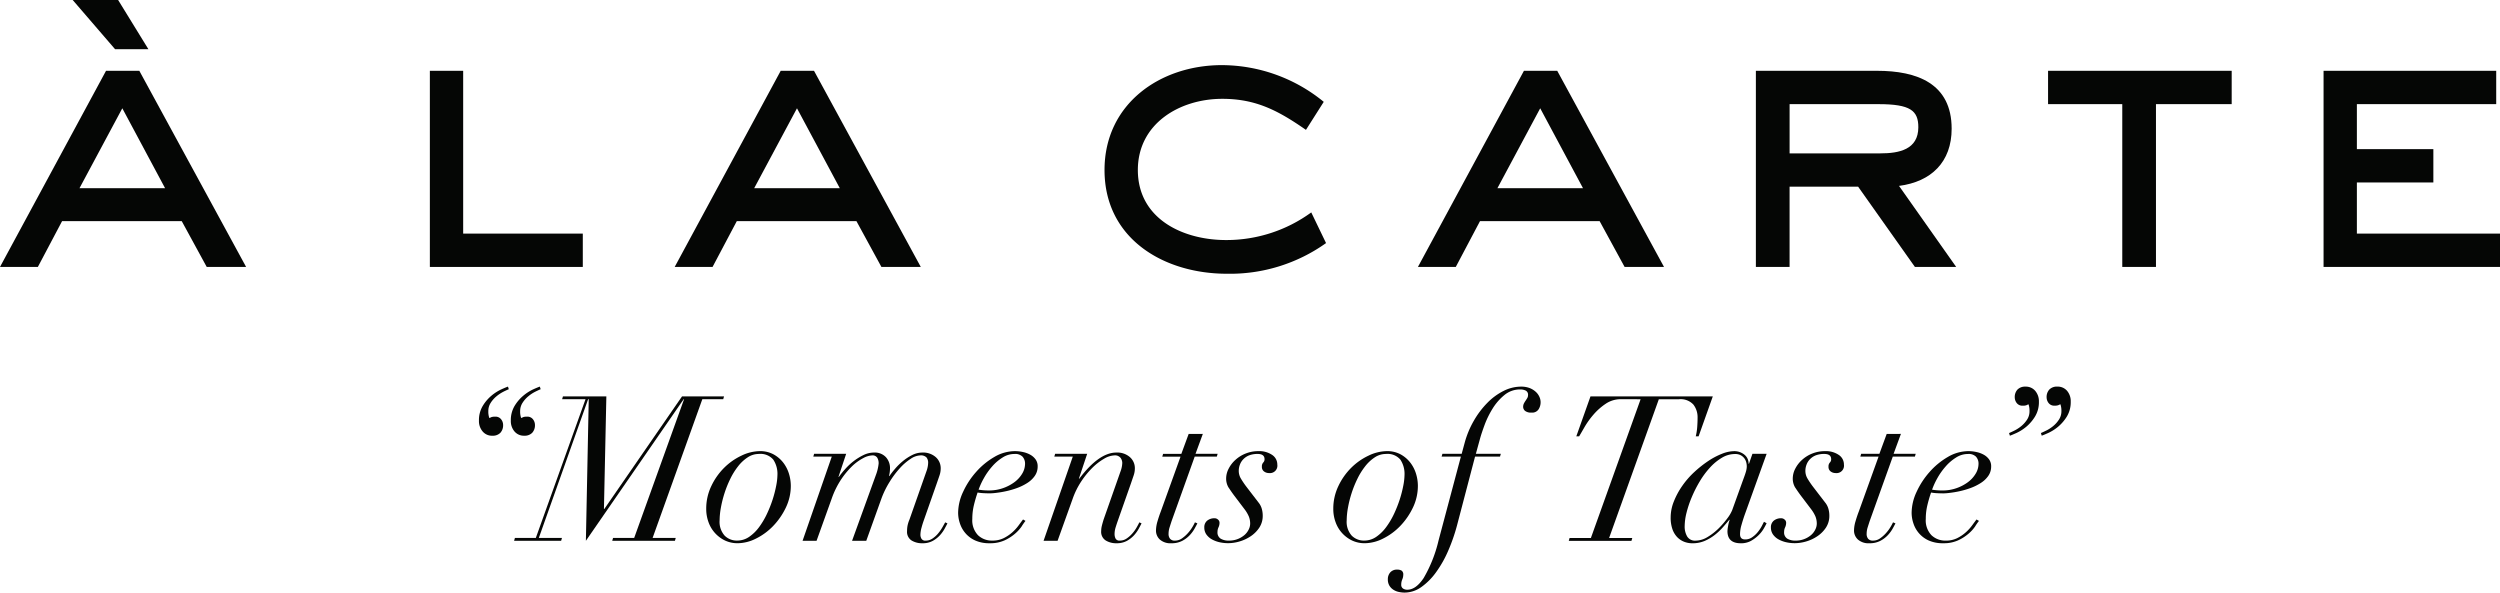 <?xml version="1.0" encoding="UTF-8"?> <svg xmlns="http://www.w3.org/2000/svg" xmlns:xlink="http://www.w3.org/1999/xlink" id="그룹_332" data-name="그룹 332" width="372" height="88.172" viewBox="0 0 372 88.172"><defs><clipPath id="clip-path"><rect id="사각형_386" data-name="사각형 386" width="372" height="88.172" fill="none"></rect></clipPath></defs><path id="패스_1177" data-name="패스 1177" d="M18.2,16.113,24.563,28H11.831Zm-2.423-5.578L0,39.719H5.634L9.24,32.9h17.8l3.718,6.817h5.86L20.732,10.535ZM10.817,0l6.31,7.325h4.957L17.577,0Z" fill="#050605"></path><path id="패스_1178" data-name="패스 1178" d="M82.655,42.8V13.615h4.957V37.839h17.8V42.8Z" transform="translate(-18.692 -3.079)" fill="#050605"></path><path id="패스_1179" data-name="패스 1179" d="M160.494,42.8l-3.718-6.817h-17.8L135.367,42.8h-5.634l15.774-29.183h4.958L166.352,42.8ZM147.93,19.192l-6.366,11.887H154.3Z" transform="translate(-29.339 -3.079)" fill="#050605"></path><g id="그룹_331" data-name="그룹 331" transform="translate(0 0)"><g id="그룹_330" data-name="그룹 330" clip-path="url(#clip-path)"><path id="패스_1180" data-name="패스 1180" d="M230.585,43.565c-9.352,0-18.2-5.183-18.2-15.436,0-9.8,8.225-15.606,17.465-15.606a24.037,24.037,0,0,1,15.154,5.464l-2.647,4.17c-4.057-2.817-7.38-4.62-12.451-4.62-6.31,0-12.563,3.662-12.563,10.592,0,7.267,6.7,10.422,13.127,10.422a21.418,21.418,0,0,0,12.676-4.113l2.2,4.564a24.629,24.629,0,0,1-14.76,4.563" transform="translate(-48.031 -2.832)" fill="#050605"></path><path id="패스_1181" data-name="패스 1181" d="M303.4,42.8l-3.718-6.817h-17.8L278.278,42.8h-5.634l15.774-29.183h4.958L309.263,42.8ZM290.841,19.192l-6.366,11.887h12.731Z" transform="translate(-61.658 -3.079)" fill="#050605"></path><path id="패스_1182" data-name="패스 1182" d="M361.294,42.8l-8.45-11.943h-10.2V42.8h-5.015V13.614H355.66c5.915,0,11.1,1.859,11.1,8.619,0,4.958-3.042,7.888-7.831,8.508L367.435,42.8Zm-5.408-24.225H342.647V25.9h13.521c2.76,0,5.634-.563,5.634-3.887,0-2.479-1.184-3.437-5.916-3.437" transform="translate(-76.355 -3.079)" fill="#050605"></path><path id="패스_1183" data-name="패스 1183" d="M409.867,18.572V42.8h-5.014V18.572H393.81V13.614h27.324v4.957Z" transform="translate(-89.059 -3.079)" fill="#050605"></path><path id="패스_1184" data-name="패스 1184" d="M446.786,42.8V13.615h25.69v4.957H451.743v6.7h11.381v4.957H451.743v7.605h21.3V42.8Z" transform="translate(-101.04 -3.079)" fill="#050605"></path><path id="패스_1185" data-name="패스 1185" d="M95.724,75.109a5.494,5.494,0,0,0-1.011.666,4.16,4.16,0,0,0-.861.967,2.249,2.249,0,0,0-.362,1.251,2.891,2.891,0,0,0,.15,1.025c.041-.017.085-.035.139-.059a1.608,1.608,0,0,0,.194-.088,1.783,1.783,0,0,1,.242-.047,2.261,2.261,0,0,1,.3-.012,1.038,1.038,0,0,1,.876.389,1.352,1.352,0,0,1,.3.843,1.655,1.655,0,0,1-.407,1.168,1.565,1.565,0,0,1-1.193.436,1.8,1.8,0,0,1-1.448-.637,2.364,2.364,0,0,1-.546-1.6,4.1,4.1,0,0,1,.575-2.217,6.1,6.1,0,0,1,1.312-1.527,6.6,6.6,0,0,1,1.451-.92q.707-.318.981-.406l.121.388c-.2.083-.475.207-.817.378m4.741,0a5.422,5.422,0,0,0-1.011.666,4.157,4.157,0,0,0-.861.967,2.25,2.25,0,0,0-.363,1.251,2.889,2.889,0,0,0,.151,1.025c.041-.017.085-.035.135-.059a1.93,1.93,0,0,0,.2-.088,1.7,1.7,0,0,1,.242-.047,2.255,2.255,0,0,1,.3-.012,1.04,1.04,0,0,1,.876.389,1.367,1.367,0,0,1,.3.843,1.655,1.655,0,0,1-.407,1.168,1.558,1.558,0,0,1-1.191.436,1.813,1.813,0,0,1-1.45-.637,2.358,2.358,0,0,1-.542-1.6,4.125,4.125,0,0,1,.572-2.217,6.157,6.157,0,0,1,1.315-1.527,6.643,6.643,0,0,1,1.448-.92q.712-.318.981-.406l.121.388c-.2.083-.471.207-.813.378" transform="translate(-20.828 -16.813)" fill="#050605"></path><path id="패스_1186" data-name="패스 1186" d="M116.719,97.283l7.426-20.648h-.059L109.534,97.708l.425-21.073h-.091L102.53,97.283h3.443l-.121.425h-7l.121-.425h3.11l7.4-20.648H106l.121-.419h6.459l-.36,16.751h.06l11.562-16.751h6.25l-.121.419h-3.11l-7.4,20.648h3.441l-.118.425h-9.33l.121-.425Z" transform="translate(-22.354 -17.236)" fill="#050605"></path><path id="패스_1187" data-name="패스 1187" d="M136.548,91.952a9.624,9.624,0,0,1,1.916-2.73,9.182,9.182,0,0,1,2.582-1.81,6.426,6.426,0,0,1,2.715-.666,4.16,4.16,0,0,1,2.055.484,4.624,4.624,0,0,1,1.448,1.238,5.186,5.186,0,0,1,.846,1.657,6.176,6.176,0,0,1,.271,1.751,7.466,7.466,0,0,1-.755,3.307,10.372,10.372,0,0,1-1.9,2.73,9.158,9.158,0,0,1-2.55,1.857,6.144,6.144,0,0,1-2.674.678,4.342,4.342,0,0,1-1.945-.419,4.8,4.8,0,0,1-2.429-2.736,5.637,5.637,0,0,1-.333-1.946,7.769,7.769,0,0,1,.755-3.4m1.978,7.364a2.546,2.546,0,0,0,1.887.743,3.126,3.126,0,0,0,1.751-.542,6.158,6.158,0,0,0,1.477-1.432,11.687,11.687,0,0,0,1.179-1.981,18.4,18.4,0,0,0,.861-2.17,17.506,17.506,0,0,0,.528-2.058,8.88,8.88,0,0,0,.18-1.569,3.81,3.81,0,0,0-.619-2.294,2.5,2.5,0,0,0-2.158-.843,2.977,2.977,0,0,0-1.659.513,5.876,5.876,0,0,0-1.433,1.344,10.173,10.173,0,0,0-1.165,1.887,15.823,15.823,0,0,0-.861,2.157,16.641,16.641,0,0,0-.528,2.14,10.831,10.831,0,0,0-.18,1.828,3.081,3.081,0,0,0,.74,2.276" transform="translate(-30.709 -19.617)" fill="#050605"></path><path id="패스_1188" data-name="패스 1188" d="M155.92,87.622l.121-.419h4.77l-1.147,3.437h.062a12.434,12.434,0,0,1,.92-1.144,9,9,0,0,1,1.253-1.179,8.268,8.268,0,0,1,1.48-.92,3.559,3.559,0,0,1,1.569-.377,2.264,2.264,0,0,1,1.766.678,2.4,2.4,0,0,1,.619,1.675,4.766,4.766,0,0,1-.151,1.15h.06a11.559,11.559,0,0,1,.816-1.056,9.123,9.123,0,0,1,1.162-1.15,7.4,7.4,0,0,1,1.4-.92,3.331,3.331,0,0,1,1.51-.377,2.843,2.843,0,0,1,2.007.678,2.195,2.195,0,0,1,.74,1.675,3.255,3.255,0,0,1-.165,1.014c-.112.33-.248.726-.41,1.191l-1.96,5.584c-.121.342-.233.707-.333,1.085a4.1,4.1,0,0,0-.151,1.032,1.184,1.184,0,0,0,.151.554.642.642,0,0,0,.634.289,1.759,1.759,0,0,0,1-.3,3.879,3.879,0,0,0,.816-.725,6.085,6.085,0,0,0,.634-.891c.18-.313.33-.577.451-.8l.334.153c-.1.2-.242.466-.422.8a5.168,5.168,0,0,1-.71.984,4.187,4.187,0,0,1-1.073.831,3.1,3.1,0,0,1-1.509.342,2.972,2.972,0,0,1-1.631-.419,1.522,1.522,0,0,1-.663-1.391,4.518,4.518,0,0,1,.062-.755,4.8,4.8,0,0,1,.3-.967l2.535-7.212a3.944,3.944,0,0,0,.241-1.209,1.259,1.259,0,0,0-.241-.813,1.159,1.159,0,0,0-.935-.306,2.751,2.751,0,0,0-1.436.518,8.072,8.072,0,0,0-1.6,1.386,13.613,13.613,0,0,0-1.524,2.04,13.378,13.378,0,0,0-1.209,2.459l-2.264,6.309h-2.114l3.532-9.752a6.714,6.714,0,0,0,.425-1.751,1.6,1.6,0,0,0-.212-.873.822.822,0,0,0-.755-.336,3.147,3.147,0,0,0-1.344.412,7.258,7.258,0,0,0-1.645,1.2,12.12,12.12,0,0,0-1.644,1.993,12.686,12.686,0,0,0-1.374,2.794l-2.264,6.309h-2.082l4.346-12.529Z" transform="translate(-34.9 -19.68)" fill="#050605"></path><path id="패스_1189" data-name="패스 1189" d="M193.719,97.9a5.574,5.574,0,0,1-1,1.114,6.582,6.582,0,0,1-1.553,1,5.11,5.11,0,0,1-2.22.436,5.052,5.052,0,0,1-2.188-.419,4.159,4.159,0,0,1-1.45-1.09,4.214,4.214,0,0,1-.813-1.463,4.97,4.97,0,0,1-.26-1.556,7.471,7.471,0,0,1,.741-3.119,11.921,11.921,0,0,1,1.934-2.96,10.894,10.894,0,0,1,2.7-2.223,6.072,6.072,0,0,1,3.081-.873,5.566,5.566,0,0,1,1.206.136,3.849,3.849,0,0,1,1.088.406,2.4,2.4,0,0,1,.784.7,1.732,1.732,0,0,1,.3,1.026,2.423,2.423,0,0,1-.44,1.433A3.89,3.89,0,0,1,194.5,91.5a7.691,7.691,0,0,1-1.524.743,12.106,12.106,0,0,1-1.616.466,14.363,14.363,0,0,1-1.432.242,8.708,8.708,0,0,1-.953.077c-.342,0-.675-.012-1-.029s-.6-.053-.843-.094a19.643,19.643,0,0,0-.56,1.922,8.654,8.654,0,0,0-.227,2,3.194,3.194,0,0,0,.846,2.429,2.977,2.977,0,0,0,2.144.8,3.7,3.7,0,0,0,1.706-.377,5.86,5.86,0,0,0,1.3-.891,6.7,6.7,0,0,0,.934-1.043q.381-.522.619-.832l.363.213a8.547,8.547,0,0,0-.542.772m.121-10.312a1.533,1.533,0,0,0-1.209-.419,3.286,3.286,0,0,0-1.8.542,6.857,6.857,0,0,0-1.554,1.344,9.912,9.912,0,0,0-1.208,1.716,10.944,10.944,0,0,0-.785,1.71,9.447,9.447,0,0,0,1.539.118,6.193,6.193,0,0,0,2.051-.33,6.334,6.334,0,0,0,1.707-.879,4.345,4.345,0,0,0,1.176-1.268,2.878,2.878,0,0,0,.44-1.509,1.529,1.529,0,0,0-.363-1.026" transform="translate(-41.665 -19.617)" fill="#050605"></path><path id="패스_1190" data-name="패스 1190" d="M202.262,87.622l.121-.419h4.77l-1.238,3.708h.062q2.927-3.891,5.521-3.891a2.845,2.845,0,0,1,2.008.678,2.184,2.184,0,0,1,.74,1.675,3.256,3.256,0,0,1-.166,1.014c-.111.33-.248.726-.406,1.191l-1.963,5.584c-.121.342-.231.678-.334,1.014a3.363,3.363,0,0,0-.15.979,1.481,1.481,0,0,0,.15.666.644.644,0,0,0,.637.3,1.759,1.759,0,0,0,.994-.3,4.224,4.224,0,0,0,.831-.725,5.418,5.418,0,0,0,.648-.891c.183-.313.321-.577.425-.8l.33.153c-.1.2-.241.466-.421.8a5.2,5.2,0,0,1-.71.984,4.251,4.251,0,0,1-1.07.831,3.112,3.112,0,0,1-1.51.342,2.956,2.956,0,0,1-1.63-.419,1.516,1.516,0,0,1-.666-1.391,3.332,3.332,0,0,1,.106-.813c.07-.283.156-.583.256-.908l2.535-7.212a3.926,3.926,0,0,0,.242-1.209,1.3,1.3,0,0,0-.257-.755,1.053,1.053,0,0,0-.919-.365,3.248,3.248,0,0,0-1.539.5,8.605,8.605,0,0,0-1.751,1.357,12.723,12.723,0,0,0-1.644,2.022,11.615,11.615,0,0,0-1.254,2.524l-2.264,6.309h-2.085l4.348-12.529Z" transform="translate(-45.379 -19.68)" fill="#050605"></path><path id="패스_1191" data-name="패스 1191" d="M229.249,83.432l-1.088,2.96h3.29l-.121.419h-3.29l-3.441,9.6q-.15.46-.3.937a3.231,3.231,0,0,0-.15.967,1.107,1.107,0,0,0,.227.725.906.906,0,0,0,.74.271,1.8,1.8,0,0,0,1.026-.33,4.974,4.974,0,0,0,.875-.773,5.627,5.627,0,0,0,.664-.89,6.475,6.475,0,0,0,.392-.725l.363.153c-.08.159-.21.407-.392.737a5.067,5.067,0,0,1-.725,1,4.146,4.146,0,0,1-1.132.861,3.368,3.368,0,0,1-1.613.36,2.382,2.382,0,0,1-1.722-.554,1.8,1.8,0,0,1-.574-1.344,4.979,4.979,0,0,1,.227-1.374c.15-.512.306-.978.469-1.4l2.957-8.213h-2.715l.121-.419h2.715l1.088-2.96Z" transform="translate(-50.267 -18.868)" fill="#050605"></path><path id="패스_1192" data-name="패스 1192" d="M235.195,92.195a2.544,2.544,0,0,1-.378-1.4,3.182,3.182,0,0,1,.363-1.422,4.542,4.542,0,0,1,1-1.309,4.95,4.95,0,0,1,1.524-.955,5.035,5.035,0,0,1,1.919-.36,3.4,3.4,0,0,1,2.038.56,1.7,1.7,0,0,1,.769,1.432,1.108,1.108,0,0,1-1.238,1.268,1.2,1.2,0,0,1-.74-.241.818.818,0,0,1-.316-.7.848.848,0,0,1,.194-.619.673.673,0,0,0,.2-.5c0-.525-.342-.784-1.026-.784a3.477,3.477,0,0,0-1.253.206,2.446,2.446,0,0,0-.876.578,2.288,2.288,0,0,0-.512.813,2.574,2.574,0,0,0-.169.908,2.235,2.235,0,0,0,.3,1.132,12.951,12.951,0,0,0,.843,1.25l1.784,2.323a2.64,2.64,0,0,1,.5.955,3.769,3.769,0,0,1,.139,1.008,3.178,3.178,0,0,1-.515,1.8,4.569,4.569,0,0,1-1.283,1.279,5.952,5.952,0,0,1-1.659.772,6.055,6.055,0,0,1-1.675.254,5.739,5.739,0,0,1-1.329-.148,4.283,4.283,0,0,1-1.132-.436,2.488,2.488,0,0,1-.8-.725,1.758,1.758,0,0,1-.3-1.014,1.244,1.244,0,0,1,.44-1.038,1.694,1.694,0,0,1,1.1-.348.753.753,0,0,1,.5.2.6.6,0,0,1,.224.466,1.58,1.58,0,0,1-.151.683,1.551,1.551,0,0,0-.15.679,1.081,1.081,0,0,0,.469,1.008,2.283,2.283,0,0,0,1.22.289,3.49,3.49,0,0,0,2.341-.843,2.554,2.554,0,0,0,.619-.82,1.993,1.993,0,0,0,.212-.843,2.862,2.862,0,0,0-.2-1.085,5.137,5.137,0,0,0-.648-1.091l-1.51-1.993c-.3-.4-.577-.8-.831-1.191" transform="translate(-52.366 -19.618)" fill="#050605"></path><path id="패스_1193" data-name="패스 1193" d="M257.124,91.952a9.624,9.624,0,0,1,1.916-2.73,9.182,9.182,0,0,1,2.582-1.81,6.426,6.426,0,0,1,2.715-.666,4.16,4.16,0,0,1,2.055.484,4.612,4.612,0,0,1,1.447,1.238,5.173,5.173,0,0,1,.847,1.657,6.177,6.177,0,0,1,.271,1.751,7.476,7.476,0,0,1-.755,3.307,10.373,10.373,0,0,1-1.9,2.73,9.158,9.158,0,0,1-2.55,1.857,6.144,6.144,0,0,1-2.674.678,4.342,4.342,0,0,1-1.945-.419,4.8,4.8,0,0,1-2.429-2.736,5.618,5.618,0,0,1-.333-1.946,7.769,7.769,0,0,1,.755-3.4m1.978,7.364a2.546,2.546,0,0,0,1.887.743,3.126,3.126,0,0,0,1.751-.542,6.158,6.158,0,0,0,1.477-1.432A11.689,11.689,0,0,0,265.4,96.1a18.4,18.4,0,0,0,.861-2.17,17.5,17.5,0,0,0,.528-2.058,8.879,8.879,0,0,0,.18-1.569,3.81,3.81,0,0,0-.619-2.294,2.5,2.5,0,0,0-2.158-.843,2.977,2.977,0,0,0-1.659.513,5.876,5.876,0,0,0-1.433,1.344,10.172,10.172,0,0,0-1.165,1.887,15.823,15.823,0,0,0-.861,2.157,16.643,16.643,0,0,0-.528,2.14,10.831,10.831,0,0,0-.18,1.828,3.081,3.081,0,0,0,.74,2.276" transform="translate(-57.977 -19.617)" fill="#050605"></path><path id="패스_1194" data-name="패스 1194" d="M278.3,82.673a13.746,13.746,0,0,1,1.359-3.26,13.012,13.012,0,0,1,1.993-2.642,9.045,9.045,0,0,1,2.414-1.781,5.791,5.791,0,0,1,2.6-.648,3.517,3.517,0,0,1,1.326.224,2.977,2.977,0,0,1,.905.572,2.274,2.274,0,0,1,.53.755,1.939,1.939,0,0,1-.121,1.8,1.122,1.122,0,0,1-1.073.513,1.422,1.422,0,0,1-.952-.254.786.786,0,0,1-.286-.59,1.138,1.138,0,0,1,.121-.531,4.035,4.035,0,0,1,.256-.418c.091-.136.171-.26.241-.378a.837.837,0,0,0,.107-.425.668.668,0,0,0-.348-.678,1.807,1.807,0,0,0-.8-.171,3.631,3.631,0,0,0-2.385.849,8.052,8.052,0,0,0-1.751,2.023,13.409,13.409,0,0,0-1.176,2.4c-.3.813-.525,1.486-.666,2l-.634,2.3h3.714l-.121.419h-3.714L277.155,94.99a26.91,26.91,0,0,1-1.3,3.744,16.65,16.65,0,0,1-1.8,3.2,9.373,9.373,0,0,1-2.2,2.223,4.334,4.334,0,0,1-2.52.832,4.238,4.238,0,0,1-.831-.094,2.338,2.338,0,0,1-.8-.319,1.853,1.853,0,0,1-.6-.6,1.78,1.78,0,0,1-.242-.979,1.5,1.5,0,0,1,.348-1,1.3,1.3,0,0,1,1.07-.425,1.183,1.183,0,0,1,.634.153.693.693,0,0,1,.241.631,1.688,1.688,0,0,1-.15.678,1.931,1.931,0,0,0-.151.772.65.65,0,0,0,.257.572,1.081,1.081,0,0,0,.648.183q1.269,0,2.429-1.733a20.209,20.209,0,0,0,2.22-5.6l3.322-12.47h-2.869l.121-.419h2.866Z" transform="translate(-60.35 -16.812)" fill="#050605"></path><path id="패스_1195" data-name="패스 1195" d="M309.383,76.636a3.979,3.979,0,0,0-2.264.7,9.043,9.043,0,0,0-1.81,1.616,12.221,12.221,0,0,0-1.315,1.839c-.351.613-.619,1.073-.8,1.374h-.422l2.111-5.943h18.2l-2.114,5.943h-.422a8.454,8.454,0,0,0,.213-1.326c.038-.484.059-.967.059-1.45a3.076,3.076,0,0,0-.619-1.946,2.581,2.581,0,0,0-2.158-.8h-2.989l-7.4,20.648H311.1l-.121.425h-9.328l.121-.425h3.17l7.4-20.648Z" transform="translate(-68.219 -17.236)" fill="#050605"></path><path id="패스_1196" data-name="패스 1196" d="M331.76,97.8a5.04,5.04,0,0,0-.194,1.3c0,.525.25.785.755.785a1.786,1.786,0,0,0,1.085-.348,3.9,3.9,0,0,0,.831-.784,5.662,5.662,0,0,0,.575-.873c.15-.295.256-.5.315-.619l.392.212c-.1.218-.251.5-.451.843a4.69,4.69,0,0,1-.787.979,5.278,5.278,0,0,1-1.114.82,3.056,3.056,0,0,1-1.48.342q-1.994,0-1.993-1.81a4.989,4.989,0,0,1,.092-.737,5.181,5.181,0,0,1,.241-.949h-.062c-.283.342-.6.719-.967,1.131a8.833,8.833,0,0,1-1.22,1.145,6.863,6.863,0,0,1-1.494.878,4.6,4.6,0,0,1-1.813.342,3.316,3.316,0,0,1-1.22-.224,2.923,2.923,0,0,1-1.044-.7,3.254,3.254,0,0,1-.707-1.191,5.165,5.165,0,0,1-.257-1.722,6.4,6.4,0,0,1,.484-2.411,11.316,11.316,0,0,1,1.253-2.311,12.561,12.561,0,0,1,1.781-2.04,16.673,16.673,0,0,1,2.052-1.627,10.532,10.532,0,0,1,2.051-1.085,5.005,5.005,0,0,1,1.8-.395,2.371,2.371,0,0,1,1.539.513,1.665,1.665,0,0,1,.634,1.356h.059l.513-1.474h2.113l-3.29,9.145c-.18.525-.337,1.025-.469,1.509m.7-8.077a2.87,2.87,0,0,0,.106-.707,2.561,2.561,0,0,0-.077-.59,1.686,1.686,0,0,0-.271-.59,1.748,1.748,0,0,0-.528-.466,1.719,1.719,0,0,0-.876-.194,3.81,3.81,0,0,0-1.949.554,7.8,7.8,0,0,0-1.781,1.468,12.523,12.523,0,0,0-1.524,2.064,18.359,18.359,0,0,0-1.191,2.358,15.731,15.731,0,0,0-.773,2.305,8.59,8.59,0,0,0-.271,1.963,2.911,2.911,0,0,0,.378,1.569,1.356,1.356,0,0,0,1.253.607,3.462,3.462,0,0,0,1.781-.542,8.817,8.817,0,0,0,1.662-1.3,12.994,12.994,0,0,0,1.3-1.51,5.378,5.378,0,0,0,.693-1.179l1.6-4.44c.242-.642.4-1.1.469-1.374" transform="translate(-72.648 -19.618)" fill="#050605"></path><path id="패스_1197" data-name="패스 1197" d="M344.148,92.195a2.544,2.544,0,0,1-.378-1.4,3.182,3.182,0,0,1,.363-1.422,4.542,4.542,0,0,1,1-1.309,4.95,4.95,0,0,1,1.524-.955,5.035,5.035,0,0,1,1.919-.36,3.4,3.4,0,0,1,2.038.56,1.7,1.7,0,0,1,.769,1.432,1.108,1.108,0,0,1-1.238,1.268,1.2,1.2,0,0,1-.74-.241.818.818,0,0,1-.316-.7.848.848,0,0,1,.194-.619.673.673,0,0,0,.2-.5c0-.525-.342-.784-1.026-.784a3.477,3.477,0,0,0-1.253.206,2.446,2.446,0,0,0-.876.578,2.288,2.288,0,0,0-.512.813,2.574,2.574,0,0,0-.169.908,2.235,2.235,0,0,0,.3,1.132,12.945,12.945,0,0,0,.843,1.25l1.784,2.323a2.64,2.64,0,0,1,.5.955,3.768,3.768,0,0,1,.139,1.008,3.178,3.178,0,0,1-.515,1.8,4.569,4.569,0,0,1-1.283,1.279,5.952,5.952,0,0,1-1.659.772,6.055,6.055,0,0,1-1.675.254,5.739,5.739,0,0,1-1.329-.148,4.283,4.283,0,0,1-1.132-.436,2.488,2.488,0,0,1-.8-.725,1.758,1.758,0,0,1-.3-1.014,1.244,1.244,0,0,1,.44-1.038,1.694,1.694,0,0,1,1.1-.348.753.753,0,0,1,.5.2.6.6,0,0,1,.224.466,1.58,1.58,0,0,1-.151.683,1.551,1.551,0,0,0-.15.679,1.081,1.081,0,0,0,.469,1.008,2.283,2.283,0,0,0,1.22.289,3.49,3.49,0,0,0,2.341-.843,2.553,2.553,0,0,0,.619-.82,1.993,1.993,0,0,0,.212-.843,2.877,2.877,0,0,0-.2-1.085,5.136,5.136,0,0,0-.648-1.091l-1.51-1.993c-.3-.4-.577-.8-.831-1.191" transform="translate(-77.006 -19.618)" fill="#050605"></path><path id="패스_1198" data-name="패스 1198" d="M363.478,83.432l-1.088,2.96h3.29l-.121.419h-3.29l-3.441,9.6q-.15.46-.3.937a3.231,3.231,0,0,0-.15.967,1.107,1.107,0,0,0,.227.725.906.906,0,0,0,.74.271,1.8,1.8,0,0,0,1.026-.33,4.974,4.974,0,0,0,.875-.773,5.626,5.626,0,0,0,.664-.89,6.481,6.481,0,0,0,.392-.725l.363.153c-.08.159-.21.407-.392.737a5.068,5.068,0,0,1-.725,1,4.147,4.147,0,0,1-1.132.861,3.368,3.368,0,0,1-1.613.36,2.382,2.382,0,0,1-1.722-.554A1.8,1.8,0,0,1,356.5,97.8a4.979,4.979,0,0,1,.227-1.374c.15-.512.306-.978.469-1.4l2.957-8.213H357.44l.121-.419h2.715l1.088-2.96Z" transform="translate(-80.622 -18.868)" fill="#050605"></path><path id="패스_1199" data-name="패스 1199" d="M377.061,97.9a5.573,5.573,0,0,1-1,1.114,6.581,6.581,0,0,1-1.553,1,5.11,5.11,0,0,1-2.22.436,5.052,5.052,0,0,1-2.188-.419,4.159,4.159,0,0,1-1.45-1.09,4.214,4.214,0,0,1-.813-1.463,4.971,4.971,0,0,1-.26-1.556,7.472,7.472,0,0,1,.741-3.119,11.922,11.922,0,0,1,1.934-2.96,10.893,10.893,0,0,1,2.7-2.223,6.072,6.072,0,0,1,3.081-.873,5.566,5.566,0,0,1,1.206.136,3.849,3.849,0,0,1,1.088.406,2.4,2.4,0,0,1,.784.7,1.732,1.732,0,0,1,.3,1.026,2.423,2.423,0,0,1-.44,1.433,3.89,3.89,0,0,1-1.132,1.055,7.691,7.691,0,0,1-1.524.743,12.107,12.107,0,0,1-1.616.466,14.363,14.363,0,0,1-1.432.242,8.708,8.708,0,0,1-.953.077c-.342,0-.675-.012-1-.029s-.6-.053-.843-.094a19.643,19.643,0,0,0-.56,1.922,8.655,8.655,0,0,0-.227,2,3.194,3.194,0,0,0,.846,2.429,2.977,2.977,0,0,0,2.144.8,3.7,3.7,0,0,0,1.706-.377,5.86,5.86,0,0,0,1.3-.891,6.7,6.7,0,0,0,.934-1.043q.381-.522.619-.832l.363.213a8.547,8.547,0,0,0-.542.772m.121-10.312a1.533,1.533,0,0,0-1.209-.419,3.286,3.286,0,0,0-1.8.542,6.857,6.857,0,0,0-1.554,1.344,9.915,9.915,0,0,0-1.208,1.716,10.944,10.944,0,0,0-.785,1.71,9.446,9.446,0,0,0,1.539.118,6.193,6.193,0,0,0,2.051-.33,6.334,6.334,0,0,0,1.707-.879,4.344,4.344,0,0,0,1.176-1.268,2.878,2.878,0,0,0,.44-1.509,1.529,1.529,0,0,0-.363-1.026" transform="translate(-83.127 -19.617)" fill="#050605"></path><path id="패스_1200" data-name="패스 1200" d="M387.121,80.876a5.521,5.521,0,0,0,1.011-.66,4.249,4.249,0,0,0,.861-.967,2.246,2.246,0,0,0,.36-1.256,2.95,2.95,0,0,0-.15-1.025.765.765,0,0,1-.136.059c-.049.023-.115.053-.194.094-.083.017-.163.035-.241.047s-.183.012-.3.012a1.047,1.047,0,0,1-.875-.389,1.385,1.385,0,0,1-.3-.849,1.64,1.64,0,0,1,.407-1.162,1.562,1.562,0,0,1,1.194-.436,1.822,1.822,0,0,1,1.447.631,2.377,2.377,0,0,1,.546,1.6,4.109,4.109,0,0,1-.575,2.216,6.251,6.251,0,0,1-1.312,1.528,6.712,6.712,0,0,1-1.45.919q-.708.319-.982.407l-.121-.395c.2-.077.474-.207.816-.378m4.738,0a5.418,5.418,0,0,0,1.011-.66,4.177,4.177,0,0,0,.861-.967,2.255,2.255,0,0,0,.363-1.256,2.93,2.93,0,0,0-.151-1.025.838.838,0,0,1-.135.059c-.05.023-.115.053-.2.094-.08.017-.159.035-.241.047s-.18.012-.3.012a1.042,1.042,0,0,1-.876-.389,1.384,1.384,0,0,1-.3-.849,1.64,1.64,0,0,1,.407-1.162,1.558,1.558,0,0,1,1.191-.436,1.825,1.825,0,0,1,1.45.631,2.375,2.375,0,0,1,.542,1.6,4.135,4.135,0,0,1-.572,2.216,6.261,6.261,0,0,1-1.315,1.528,6.608,6.608,0,0,1-1.448.919q-.712.319-.981.407l-.121-.395c.2-.077.471-.207.813-.378" transform="translate(-87.362 -16.813)" fill="#050605"></path></g></g></svg> 